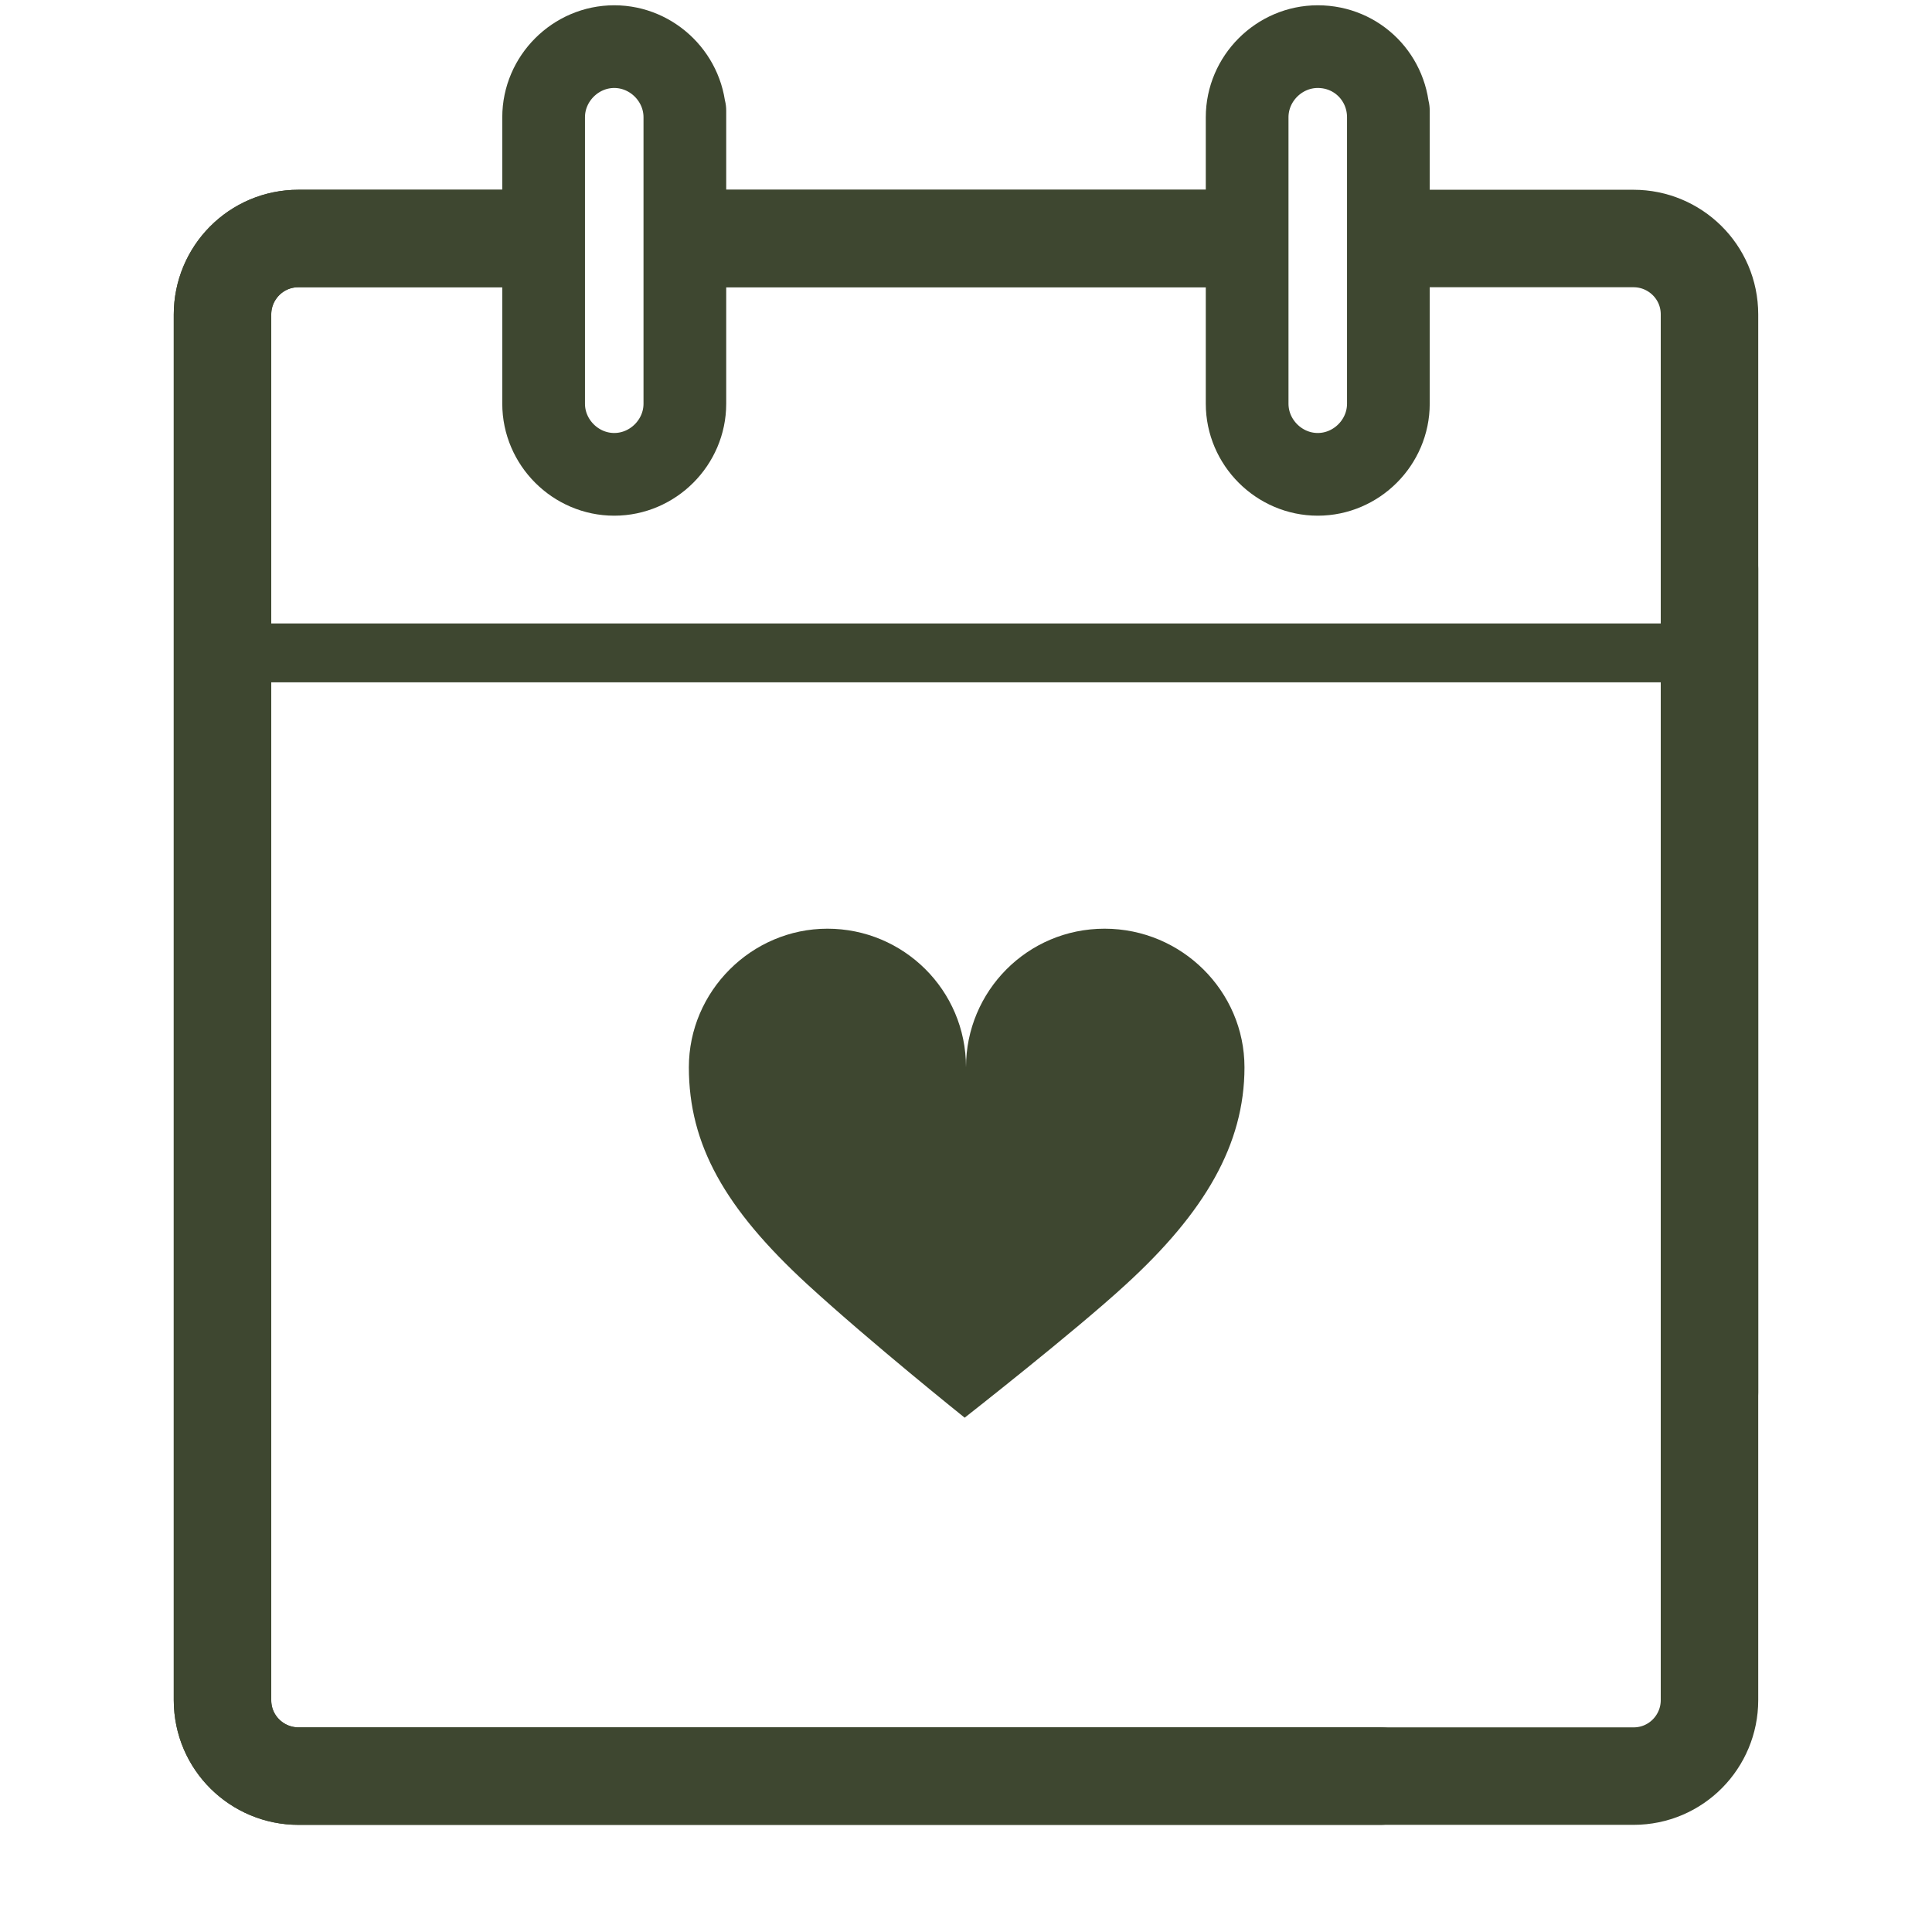 <?xml version="1.0" encoding="utf-8"?>
<!-- Generator: Adobe Illustrator 19.0.0, SVG Export Plug-In . SVG Version: 6.00 Build 0)  -->
<svg version="1.1" id="Layer_1" xmlns="http://www.w3.org/2000/svg" xmlns:xlink="http://www.w3.org/1999/xlink" x="0px" y="0px"
	 viewBox="0 0 145 145" style="enable-background:new 0 0 145 145;" xml:space="preserve">
<style type="text/css">
	.st0{fill:#FFFFFF;}
	.st1{fill:none;stroke:#3E4730;stroke-width:7.316;stroke-linecap:round;stroke-linejoin:round;stroke-miterlimit:10;}
	.st2{fill:#3E4730;}
	.st3{fill:none;stroke:#3E4730;stroke-width:4.422;stroke-linecap:round;stroke-linejoin:round;stroke-miterlimit:10;}
	.st4{fill:#FFFFFF;stroke:#3E4730;stroke-width:6.207;stroke-linecap:round;stroke-linejoin:round;stroke-miterlimit:10;}
</style>
<rect id="XMLID_1_" class="st0" width="145" height="145"/>
<g id="XMLID_3_">
	<g id="XMLID_4_">
		<path id="XMLID_12_" class="st1" d="M103.6,133.3H22.4c-3.1,0-5.7-2.5-5.7-5.7v-104c0-3.1,2.5-5.7,5.7-5.7h16.3h67.6h16.3
			c3.1,0,5.7,2.5,5.7,5.7v80.9"/>
		<path id="XMLID_10_" class="st1" d="M128.3,42.7v84.9c0,3.1-2.5,5.7-5.7,5.7h-16.3H38.7H22.4c-3.1,0-5.7-2.5-5.7-5.7v-104
			c0-3.1,2.5-5.7,5.7-5.7h81.2"/>
		<path id="XMLID_9_" class="st2" d="M82.9,69.7c-5.8,0-10.4,4.7-10.4,10.4c0-5.8-4.7-10.4-10.4-10.4s-10.4,4.7-10.4,10.4
			c0,5.8,2.7,10.6,8.9,16.3c4.8,4.4,11.8,10,11.8,10s8.3-6.5,12.1-10c5.9-5.4,8.9-10.5,8.9-16.3C93.4,74.4,88.7,69.7,82.9,69.7z"/>
		<line id="XMLID_8_" class="st3" x1="16.1" y1="49" x2="128.9" y2="49"/>
		<g id="XMLID_5_">
			<path id="XMLID_7_" class="st4" d="M46.1,3.5L46.1,3.5c-2.9,0-5.3,2.4-5.3,5.3v21.5c0,2.9,2.4,5.3,5.3,5.3l0,0
				c2.9,0,5.3-2.4,5.3-5.3v-22v0v0.5C51.4,5.9,49,3.5,46.1,3.5z"/>
			<path id="XMLID_6_" class="st4" d="M98.9,3.5L98.9,3.5c-2.9,0-5.3,2.4-5.3,5.3v21.5c0,2.9,2.4,5.3,5.3,5.3l0,0
				c2.9,0,5.3-2.4,5.3-5.3v-22v0v0.5C104.2,5.9,101.9,3.5,98.9,3.5z"/>
		</g>
	</g>
</g>
</svg>

